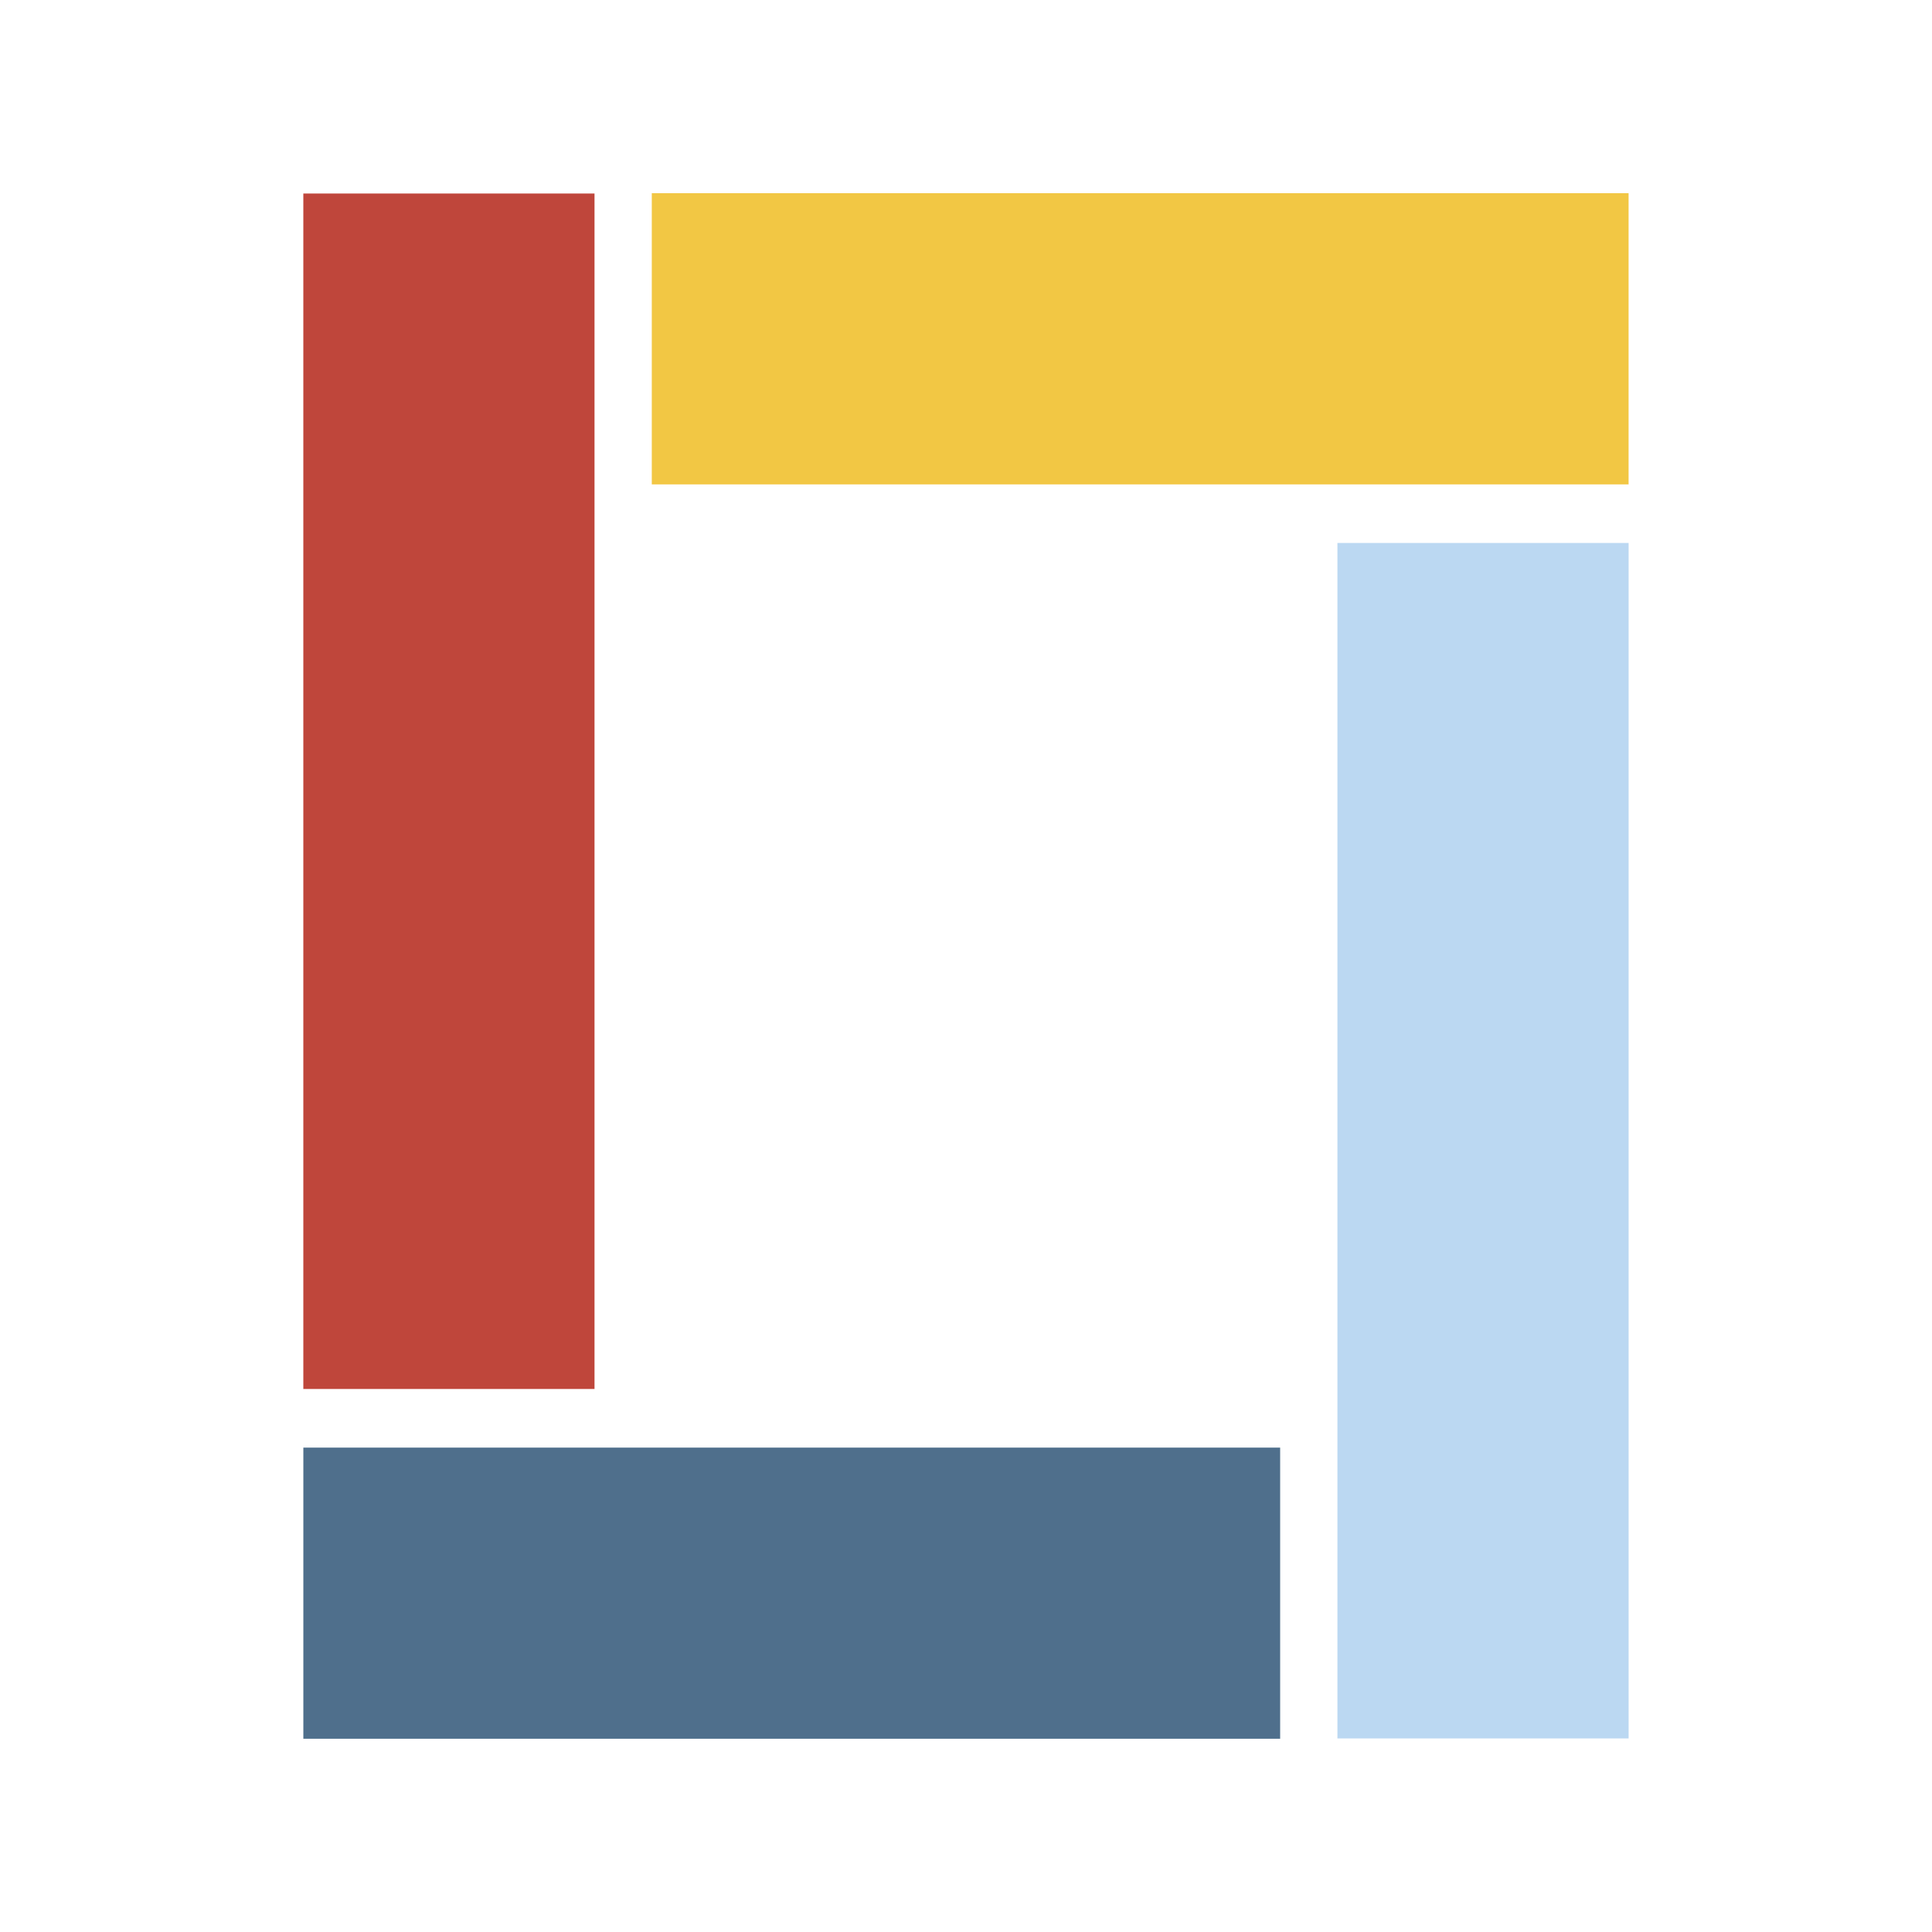<svg xmlns="http://www.w3.org/2000/svg" xmlns:xlink="http://www.w3.org/1999/xlink" width="500" zoomAndPan="magnify" viewBox="0 0 375 375" height="500" preserveAspectRatio="xMidYMid meet" version="1.2"><defs><clipPath id="ca28a434ef"><path d="M 259.594 105.391 L 316.113 105.391 L 316.113 337.5 L 259.594 337.5 Z M 259.594 105.391 "/></clipPath><clipPath id="1aaa58c49c"><path d="M 58.875 37.492 L 115.395 37.492 L 115.395 269.602 L 58.875 269.602 Z M 58.875 37.492 "/></clipPath><clipPath id="4c637dfeba"><path d="M 58.879 280.977 L 248.477 280.977 L 248.477 337.492 L 58.879 337.492 Z M 58.879 280.977 "/></clipPath><clipPath id="994670544c"><path d="M 126.512 37.504 L 316.109 37.504 L 316.109 94.023 L 126.512 94.023 Z M 126.512 37.504 "/></clipPath></defs><g id="05153a2cec"><g clip-rule="nonzero" clip-path="url(#ca28a434ef)"><path style=" stroke:none;fill-rule:nonzero;fill:#bbd8f2;fill-opacity:1;" d="M 259.594 105.391 L 316.113 105.391 L 316.113 337.43 L 259.594 337.43 Z M 259.594 105.391 "/></g><g clip-rule="nonzero" clip-path="url(#1aaa58c49c)"><path style=" stroke:none;fill-rule:nonzero;fill:#bf463b;fill-opacity:1;" d="M 115.395 269.602 L 58.875 269.602 L 58.875 37.562 L 115.395 37.562 Z M 115.395 269.602 "/></g><g clip-rule="nonzero" clip-path="url(#4c637dfeba)"><path style=" stroke:none;fill-rule:nonzero;fill:#4f6f8c;fill-opacity:1;" d="M 58.879 337.492 L 58.879 280.977 L 248.527 280.977 L 248.527 337.492 Z M 58.879 337.492 "/></g><g clip-rule="nonzero" clip-path="url(#994670544c)"><path style=" stroke:none;fill-rule:nonzero;fill:#f2c744;fill-opacity:1;" d="M 316.109 37.504 L 316.109 94.023 L 126.461 94.023 L 126.461 37.504 Z M 316.109 37.504 "/></g></g></svg>